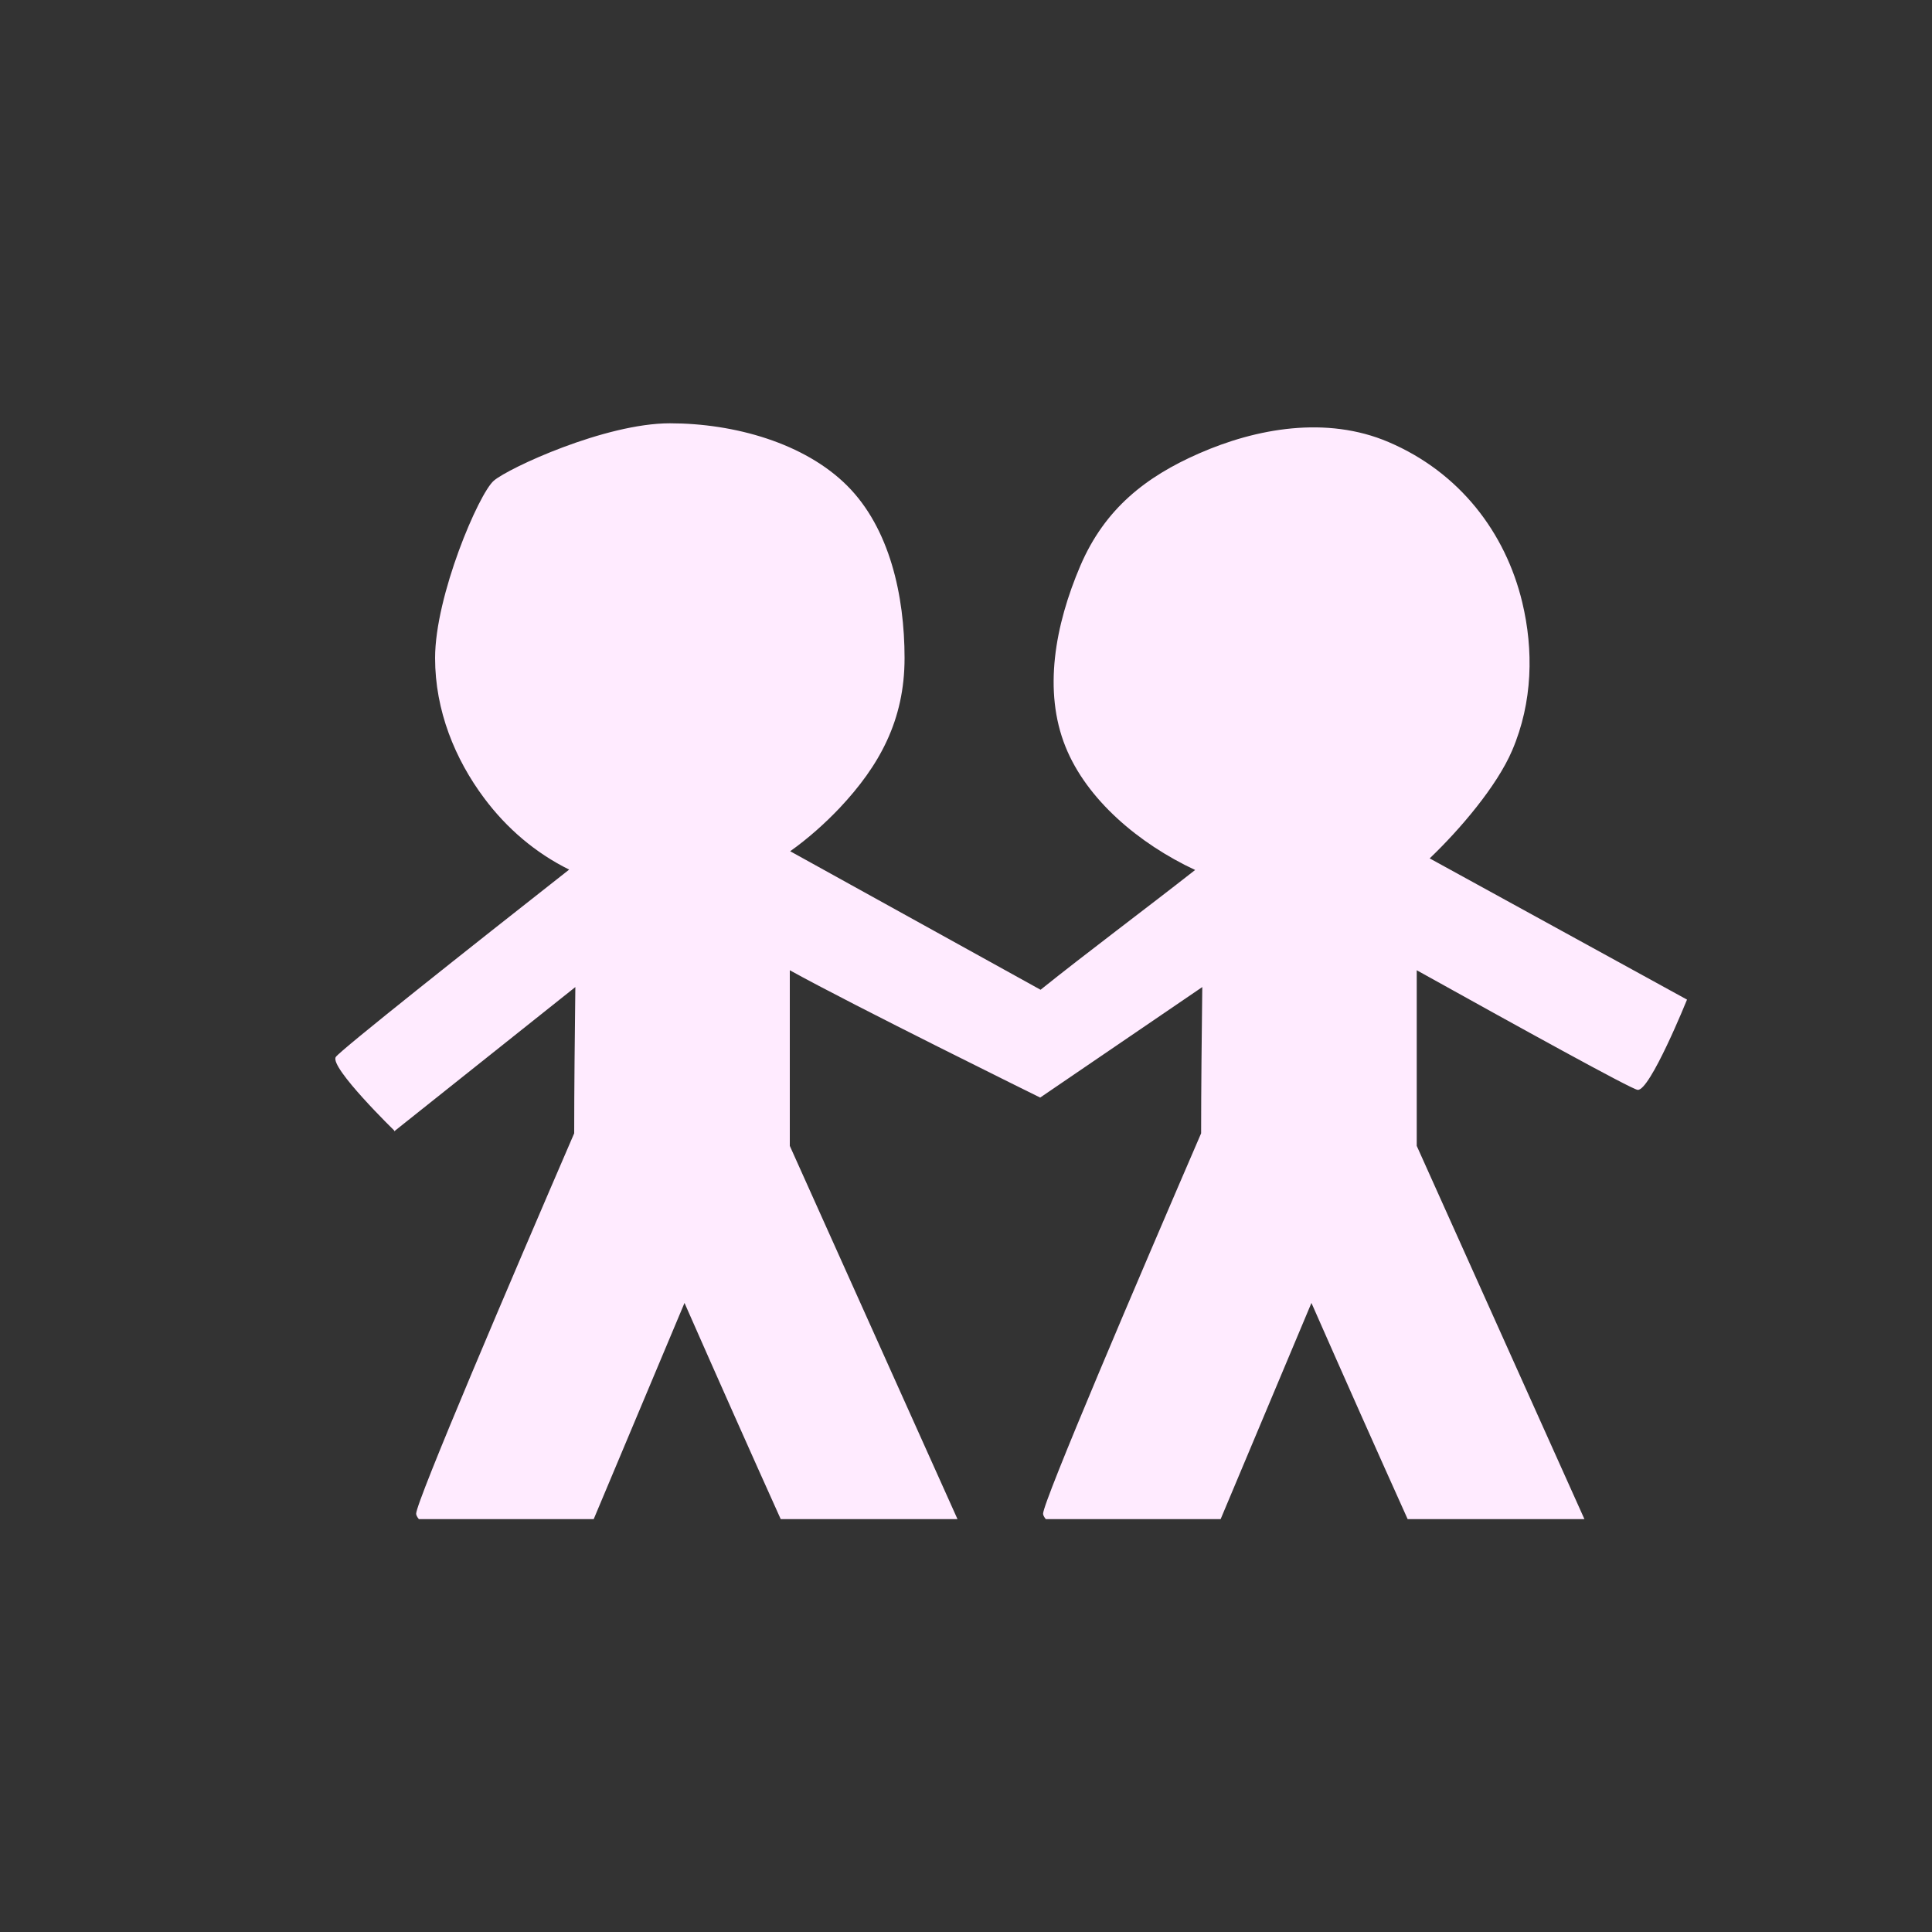 <?xml version="1.0" encoding="UTF-8"?><svg id="Layer_1" xmlns="http://www.w3.org/2000/svg" viewBox="0 0 100 100"><rect x="0" y="0" width="100" height="100" fill="#333333" stroke="none"/><defs><style>.cls-1{fill:#ffebff;}</style></defs><path class="cls-1" d="m20.4,58.56l9.38-7.47c-.03,2.51-.06,5.22-.06,7.57-3.23,7.48-8.19,19.09-8.18,19.69,0,.07.05.17.14.28h9.05l4.7-11.19c1.66,3.77,3.46,7.82,4.98,11.19h9.15l-8.68-19.32v-9.09c3.28,1.82,12.96,6.59,12.96,6.59l8.39-5.72c-.03,2.51-.06,5.22-.06,7.57-3.23,7.48-8.19,19.09-8.18,19.69,0,.07.05.17.14.28h9.05l4.7-11.19c1.66,3.77,3.46,7.82,4.98,11.19h9.15l-8.68-19.32v-9.09c5.27,2.93,11.08,6.14,11.43,6.19.63.1,2.56-4.67,2.56-4.67l-13.32-7.31c1.57-1.5,3.48-3.74,4.27-5.59,1.07-2.5,1.11-5.21.52-7.67-.87-3.61-3.24-6.72-6.92-8.29-3.21-1.37-6.85-.71-9.81.59-2.74,1.2-4.87,2.85-6.14,5.81-1.32,3.09-1.93,6.49-.77,9.37,1.1,2.74,3.8,5.02,6.71,6.38-2.56,2.01-5.66,4.32-8,6.2l-12.96-7.17h0c.94-.67,1.8-1.44,2.56-2.24,2.05-2.18,3.36-4.53,3.36-7.76s-.77-6.72-2.97-8.92c-2.2-2.2-5.83-3.23-9.18-3.23s-8.34,2.31-9.11,2.97c-.78.67-3.04,5.95-3.04,9.18,0,2.72,1.03,5.23,2.54,7.25,1.17,1.57,2.66,2.84,4.4,3.7-5.13,4.03-11.87,9.37-12.08,9.7-.34.53,3.07,3.85,3.07,3.85Z"/></svg>